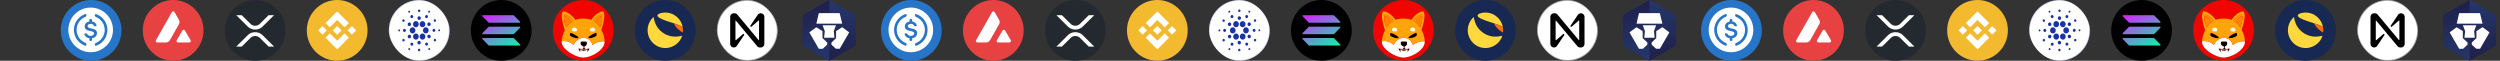 <svg width="3292" height="80" fill="none" xmlns="http://www.w3.org/2000/svg"><rect width="100%" height="100%" fill="#333333" stroke="none"/><path d="M120 80c22.091 0 40-17.909 40-40S142.091 0 120 0 80 17.909 80 40s17.909 40 40 40Z" fill="#2775C9"/><path d="M119.375 68.75C103.15 68.75 90 55.6 90 39.375S103.15 10 119.375 10s29.375 13.15 29.375 29.375a29.375 29.375 0 0 1-29.375 29.375Zm-1.75-40.275a6.45 6.45 0 0 0-6.125 6.175c0 3.025 1.85 5 5.775 5.825l2.75.65c2.675.625 3.775 1.525 3.775 3.05s-1.925 3.025-4.425 3.025a4.751 4.751 0 0 1-4.5-2.275 1.701 1.701 0 0 0-1.525-.975h-1.475a.871.871 0 0 0-.697.682.86.86 0 0 0-.003.343 6.827 6.827 0 0 0 6.525 5.2v2.1a1.765 1.765 0 0 0 1.762 1.763 1.764 1.764 0 0 0 1.763-1.763V50.15a6.548 6.548 0 0 0 6.475-6.45c0-3.175-1.825-5-6.15-5.925l-2.5-.55c-2.5-.625-3.675-1.45-3.675-2.85 0-1.4 1.5-2.95 4-2.95a4.1 4.1 0 0 1 3.975 2.025 2 2 0 0 0 1.8 1.15h1.175a1.05 1.05 0 0 0 .775-1.25 6.624 6.624 0 0 0-5.95-5v-1.725a1.765 1.765 0 0 0-1.762-1.762 1.764 1.764 0 0 0-1.763 1.762v1.85Zm-20.275 10.9a21.975 21.975 0 0 0 15 20.825h.35a1.123 1.123 0 0 0 1.125-1.125v-.525a2.35 2.35 0 0 0-1.45-2.175 18.405 18.405 0 0 1-11.513-17.063 18.403 18.403 0 0 1 11.513-17.062 2.329 2.329 0 0 0 1.45-2.15v-.575a1.04 1.04 0 0 0-.44-.864 1.047 1.047 0 0 0-.96-.136 21.975 21.975 0 0 0-15.075 20.85Zm44.05 0a21.975 21.975 0 0 0-15-20.8h-.375a1.176 1.176 0 0 0-1.175 1.175v.375a2.496 2.496 0 0 0 1.525 2.25 18.404 18.404 0 0 1 11.482 17.05 18.404 18.404 0 0 1-11.482 17.05 2.5 2.5 0 0 0-1.5 2.225v.425a1.173 1.173 0 0 0 1.55 1.1 21.975 21.975 0 0 0 14.975-20.85Z" fill="#fff"/><path d="M188 40c0-22.091 17.909-40 40-40s40 17.909 40 40-17.909 40-40 40-40-17.909-40-40Z" fill="#E84142"/><path fill-rule="evenodd" clip-rule="evenodd" d="M216.673 55.897h-7.758c-1.63 0-2.435 0-2.926-.314a1.973 1.973 0 0 1-.894-1.541c-.029-.579.373-1.286 1.179-2.699l19.154-33.74c.815-1.433 1.228-2.15 1.748-2.414a1.979 1.979 0 0 1 1.788 0c.52.265.932.981 1.747 2.414l3.938 6.87.02.034c.881 1.537 1.327 2.317 1.522 3.135a5.824 5.824 0 0 1 0 2.728c-.196.824-.638 1.61-1.532 3.17l-10.061 17.774-.026.045c-.887 1.55-1.336 2.336-1.958 2.928a5.864 5.864 0 0 1-2.386 1.384c-.815.226-1.729.226-3.555.226Zm19.591 0h11.116c1.64 0 2.465 0 2.956-.324.53-.343.864-.922.894-1.55.028-.56-.366-1.24-1.138-2.57l-.08-.139-5.568-9.519-.064-.107c-.782-1.322-1.177-1.99-1.684-2.248a1.958 1.958 0 0 0-1.778 0c-.51.265-.923.962-1.738 2.365l-5.548 9.519-.019.033c-.812 1.4-1.218 2.1-1.189 2.675.039.629.363 1.207.894 1.55.481.315 1.306.315 2.946.315Z" fill="#fff"/><path d="M336 80c22.091 0 40-17.909 40-40S358.091 0 336 0s-40 17.909-40 40 17.909 40 40 40Z" fill="#23292F"/><path d="M353.675 20h7.225l-15.038 14.892a14.05 14.05 0 0 1-19.724 0L311.087 20h7.238l11.425 11.308a8.89 8.89 0 0 0 12.49 0L353.675 20Zm-35.437 41.407H311l15.138-14.982a14.05 14.05 0 0 1 19.724 0L361 61.405h-7.238L342.25 50a8.89 8.89 0 0 0-12.49 0l-11.525 11.407h.003Z" fill="#fff"/><path d="M444 80c22.091 0 40-17.909 40-40S466.091 0 444 0s-40 17.909-40 40 17.909 40 40 40Z" fill="#F3BA2F"/><path d="M434.29 36.01 444 26.3l9.715 9.715 5.65-5.65L444 15l-15.36 15.36 5.65 5.65ZM419 40l5.65-5.65L430.3 40l-5.65 5.65L419 40Zm15.29 3.99L444 53.7l9.715-9.715 5.65 5.648L444 65l-15.36-15.36-.008-.008 5.658-5.642ZM457.7 40l5.65-5.65L469 40l-5.65 5.65L457.7 40Zm-7.97-.005h.005V40L444 45.735l-5.728-5.725-.01-.01.01-.008 1.003-1.005.488-.487L444 34.265l5.732 5.733-.002-.003Z" fill="#fff"/><g clip-path="url(#a)"><rect x="512" width="80" height="80" rx="40" fill="#fff"/><path d="M551.325 12.664c1.198-.68 2.662.891 2.026 2.187-.372 1.057-1.776 1.338-2.491.531-.758-.77-.51-2.3.465-2.72v.002Zm-12.894 1.502c.728-.324 1.651.396 1.576 1.258.075.93-.976 1.618-1.718 1.175-.983-.413-.871-2.141.142-2.433Zm26.409 2.457c-1.138-.148-1.318-2.085-.225-2.476.85-.446 1.631.393 1.756 1.266-.18.743-.756 1.425-1.531 1.21Zm-23.475 3.481c1.218-.834 2.954.407 2.767 1.94-.063 1.543-1.959 2.44-3.029 1.395-1.036-.82-.878-2.702.262-3.335Zm18.585.886c.543-1.513 2.744-1.563 3.362-.088.612 1.147-.141 2.57-1.229 2.96-1.443.292-2.811-1.397-2.133-2.872Zm-10.178 2.787c-.013-1.304 1.083-2.272 2.226-2.363.761.165 1.586.514 1.911 1.342.608 1.145.068 2.716-1.025 3.242-.501.302-1.096.19-1.641.154-.833-.44-1.536-1.313-1.471-2.375Zm-19.175 1.899c1.113-.743 2.614.605 2.191 1.915-.23 1.13-1.636 1.59-2.439.87-.858-.677-.722-2.304.251-2.788l-.003.003Zm41.176-.006c.943-.792 2.502.119 2.387 1.406.065 1.175-1.284 2.064-2.219 1.459-1.031-.504-1.138-2.22-.168-2.862v-.003Zm-16.608 2.342c1.556-.605 3.407.118 4.292 1.623 1.171 1.836.55 4.631-1.268 5.685-1.881 1.246-4.63.193-5.328-2.086-.788-2.036.363-4.584 2.301-5.222h.003Zm-9.137.2c1.725-.88 4.049-.142 4.882 1.767.981 1.86.223 4.45-1.531 5.41-1.756 1.081-4.234.261-5.082-1.734-.953-1.931-.108-4.553 1.731-5.442Zm-9.148 3.382c.133-1.202 1.181-1.986 2.239-2.069a2.368 2.368 0 0 1 1.463.76c.395.43.647.992.713 1.598-.075 1.238-.958 2.444-2.169 2.438-1.333.124-2.501-1.312-2.246-2.727Zm27.019-1.805c1.369-.86 3.267.391 3.207 2.091.093 1.803-2.009 3.071-3.369 2.015-1.416-.88-1.306-3.357.162-4.106Zm-21.586 6.348c1.596-.476 3.427.339 4.21 1.929.858 1.601.508 3.825-.826 5.002-1.713 1.723-4.867 1.03-5.778-1.32-1.048-2.155.226-5.044 2.392-5.614l.002.003Zm17.327-.008c1.553-.482 3.379.165 4.214 1.698 1.106 1.752.578 4.369-1.065 5.497-1.726 1.313-4.393.625-5.343-1.428-1.151-2.121.007-5.12 2.194-5.767Zm-27.615 1.998c1.381-.565 2.912 1.084 2.352 2.567-.341 1.348-2.099 1.849-3.007.853-1.063-.936-.67-3.013.655-3.42Zm37.442 2.151a2.443 2.443 0 0 1 .536-1.648c.369-.45.885-.723 1.435-.757.946.165 1.866.99 1.791 2.105.088 1.472-1.551 2.471-2.711 1.78-.543-.3-.821-.902-1.051-1.48Zm-44.233-1.42c.831-.393 1.859.386 1.669 1.384-.045 1.131-1.589 1.569-2.154.622-.5-.657-.2-1.667.485-2.008v.002Zm52.4-.024c.585-.449 1.526-.127 1.756.613.393.81-.328 1.915-1.168 1.78-1.181.116-1.561-1.83-.588-2.393Zm-30.809 5.428c2.187-.613 4.538 1.36 4.553 3.797.14 2.463-2.176 4.645-4.412 4.078-1.731-.303-3.09-2.108-3.032-3.998-.005-1.81 1.256-3.494 2.891-3.877Zm8.66-.002c2.219-.672 4.64 1.337 4.605 3.83.117 2.416-2.126 4.526-4.317 4.044-2.064-.286-3.585-2.737-3.009-4.906.29-1.441 1.405-2.613 2.721-2.971v.003Zm-16.699 1.5c1.536-.284 2.977 1.568 2.354 3.147-.455 1.684-2.716 2.138-3.717.765-1.171-1.32-.295-3.731 1.363-3.913Zm25.398.074c1.371-.622 3.052.66 2.947 2.27.055 1.769-2.021 2.99-3.359 1.956-1.519-.928-1.241-3.66.412-4.227Zm7.099 7.704c-.535-1.082.438-2.515 1.551-2.314.55-.011.938.46 1.291.855.072.642.195 1.407-.298 1.899-.668.916-2.181.655-2.544-.44Zm-40.691-2.014c1.038-.746 2.531.368 2.296 1.678-.125 1.164-1.476 1.827-2.363 1.167-.956-.597-.921-2.3.067-2.845Zm20.493 2.43c1.358-.647 3.089.632 2.959 2.25.1 1.788-2.038 3.027-3.367 1.953-1.475-.921-1.228-3.634.408-4.204Zm-9.49 2.396c1.156-.658 2.707.478 2.602 1.882.035 1.15-1.001 2.13-2.051 1.959-.868-.02-1.434-.864-1.714-1.665.015-.872.348-1.843 1.163-2.174v-.002Zm19.225.022c1.191-.798 2.882.346 2.769 1.843.03 1.569-1.881 2.57-2.989 1.541-1.07-.806-.94-2.743.22-3.384Zm3.344 8.942c-.53-.864.093-1.907.951-2.105.693.152 1.426.716 1.278 1.58-.1 1.175-1.686 1.532-2.229.528v-.003Zm-26.541-.75c.21-.689.721-1.368 1.468-1.19 1.089.083 1.411 1.86.458 2.408-.855.625-1.851-.231-1.926-1.219Zm12.807.789c.207-1.018 1.421-1.51 2.221-.971.53.247.685.885.82 1.43a27.35 27.35 0 0 0-.2.853c-.327.418-.75.84-1.295.826-1.013.129-1.929-1.112-1.549-2.138h.003Z" fill="#1933A7"/><circle cx="552" cy="39.999" r="39.5" stroke="#1933A7" stroke-opacity=".2"/></g><path d="M620 40c0-22.091 17.909-40 40-40s40 17.909 40 40-17.909 40-40 40-40-17.909-40-40Z" fill="#000"/><g clip-path="url(#b)"><path d="M643.122 29.47c.301.309.716.488 1.156.488h39.905c.729 0 1.094-.898.578-1.424l-7.883-8.046a1.617 1.617 0 0 0-1.156-.488h-39.905c-.729 0-1.094.898-.578 1.424l7.883 8.047Z" fill="url(#c)"/><path d="M643.122 59.512c.314.308.729.488 1.156.488h39.905c.729 0 1.094-.898.578-1.424l-7.883-8.047a1.617 1.617 0 0 0-1.156-.487h-39.905c-.729 0-1.094.898-.578 1.424l7.883 8.046Z" fill="url(#d)"/><path d="M676.878 44.588a1.617 1.617 0 0 1-1.156.487h-39.905c-.729 0-1.094-.898-.578-1.424l7.883-8.046a1.617 1.617 0 0 1 1.156-.488h39.905c.729 0 1.094.898.578 1.425l-7.883 8.046Z" fill="url(#e)"/></g><path d="M728 40c0-22.091 17.909-40 40-40s40 17.909 40 40-17.909 40-40 40-40-17.909-40-40Z" fill="#F00500"/><path d="M785.625 46.738c-.03.16-.506.641-.982.992-1.398 1.012-3.9 1.953-6.443 2.404-1.448.26-2.897.3-3.332.09-.284-.14-.324-.25-.223-.611.213-.751.901-1.573 1.975-2.344.547-.39 2.766-1.722 3.799-2.283 1.701-.922 3.079-1.472 4.011-1.603.294-.04.648-.05.76 0 .182.07.385.601.466 1.242.04.34.02 1.843-.031 2.113ZM761.761 50.053c-.061.12-.365.25-.71.301-.344.05-1.397.02-1.995-.05-2.147-.28-4.427-.931-6.088-1.733-.932-.45-1.6-.901-2.097-1.392l-.283-.29-.031-.38c-.05-.662-.04-1.703.041-2.074.051-.31.162-.611.314-.882.081-.1.081-.1.446-.1.445 0 .82.07 1.428.26 1.246.381 3.099 1.303 5.358 2.645 1.864 1.102 2.563 1.642 3.1 2.384.365.46.608 1.111.517 1.312ZM776.104 63.995c0 .03-.122.51-.274 1.082a38.21 38.21 0 0 0-.273 1.051c-.112.01-.213.02-.324.01h-.325l-.445 1.042c-.243.57-.466 1.102-.497 1.182l-.06.14-.213-.34-.213-.341v-2.774l-.081.02c-.172.04-1.398.2-1.935.25-2.218.22-4.446.17-6.655-.14-.354-.05-.658-.09-.668-.08-.01.01 0 .65.02 1.442l.031 1.422-.173.26c-.091.14-.182.26-.182.271-.03.03-.132-.13-.365-.59a6.748 6.748 0 0 1-.567-1.523l-.071-.29-.314.02-.314.03-.081-.371c-.04-.2-.091-.511-.111-.681l-.031-.32-.263-.231c-.152-.13-.304-.26-.334-.28-.051-.04-.071-.11-.071-.17v-.121l1.266.01 1.266.01.041.13.04.13.436.02c.243.01 1.013.03 1.702.05l1.266.03.324-.5.334-.501h.426l-.011-1.042-.01-1.041-.557-.24c-1.793-.782-2.846-1.673-3.241-2.755-.081-.22-.081-.3-.102-1.302-.01-.991-.01-1.081.061-1.302.142-.5.537-.891 1.044-1.021.172-.05.628-.05 3.018-.05l2.816.01.314.15c.375.18.547.31.76.59.243.321.314.572.314 1.182 0 .872-.061 1.623-.152 1.923-.132.411-.334.802-.588 1.152-.506.641-1.428 1.282-2.269 1.573l-.243.09.01 1.051.011 1.052.222.02.223.02.304.45.294.451h1.357c.75 0 1.408.01 1.469.02.101.02.122.01.223-.16l.121-.18h1.165c.871-.04 1.135-.02 1.135.01Z" fill="#000"/><path d="M770.755 66.87c-.192.11-.324.16-.354.14-.031-.01-.172-.13-.324-.24l-.274-.221-.283.3c-.618.661-.639.691-.821.701-.284.03-.344-.02-.689-.53-.182-.26-.324-.481-.324-.481s-.132-.02-.283-.03l-.284-.03-.132.27-.131.27-.233-.07a4.902 4.902 0 0 1-.537-.21l-.304-.15v-.57l2.694.01 2.695.01.01.27c.01.32.02.31-.426.56Z" fill="#000"/><path d="M796.079 54.65c-.01-.04-.01-.11-.02-.22-2.432-.26-9.37-.42-15.812 4.838 0 0-2.077-9.415-11.801-9.415s-13.33 9.415-13.33 9.415c-5.45-5.8-12.743-5.379-15.377-4.998 0 .06-.01.13-.01.19-.081 1.453-.04 2.144.203 3.055.759 2.855 3.099 6 6.766 9.084 6.007 5.048 14.151 8.693 20.32 9.114 6.432.43 15.923-3.285 22.244-8.713a31.672 31.672 0 0 0 2.795-2.775c.628-.72 1.56-1.963 1.489-1.963-.02 0 0-.02.041-.04.03-.02.061-.05.04-.07-.01-.01.011-.04.041-.05.03-.01.051-.03.041-.05-.011-.02 0-.04.04-.05.03-.01.041-.04.03-.06-.01-.02 0-.04.021-.04.02 0 .04-.03.04-.05 0-.02.02-.05.041-.05.02 0 .04-.02.04-.04.031-.08.081-.16.132-.23.152-.231.76-1.303.841-1.483.577-1.292.942-2.444 1.114-3.596.061-.55.111-1.562.071-1.802Zm-25.324 12.22c-.192.11-.324.16-.354.14-.031-.01-.172-.13-.324-.24l-.274-.221-.283.3c-.618.661-.639.691-.821.701-.283.03-.344-.02-.689-.53-.182-.26-.324-.481-.324-.481s-.131-.02-.283-.03l-.284-.03-.132.27-.131.27-.233-.07a4.883 4.883 0 0 1-.537-.21l-.304-.15v-.57l2.694.01 2.695.01.01.27c.01.32.02.31-.426.56Zm5.065-1.803a38.21 38.21 0 0 0-.273 1.051c-.112.01-.213.02-.325.01h-.324l-.435 1.052c-.243.57-.466 1.102-.497 1.182l-.06.14-.213-.34-.213-.341v-2.774l-.081.02c-.172.04-1.398.2-1.935.25a27.92 27.92 0 0 1-6.655-.14c-.354-.05-.658-.09-.668-.08-.01.01 0 .65.02 1.442l.031 1.422-.173.26c-.091.14-.182.26-.182.27-.03.031-.132-.13-.365-.59a6.746 6.746 0 0 1-.567-1.522l-.071-.29-.314.02-.314.03-.081-.371c-.04-.2-.091-.511-.111-.681l-.031-.32-.263-.231c-.152-.13-.304-.26-.334-.28-.051-.04-.071-.11-.071-.17v-.121l1.266.01 1.266.01.041.13.04.13.436.02c.243.01 1.013.03 1.702.05l1.266.03.324-.5.334-.501h.426l-.011-1.042-.01-1.041-.557-.24c-1.793-.782-2.846-1.673-3.241-2.755-.081-.22-.081-.3-.102-1.302-.01-.991-.01-1.081.061-1.302.142-.5.537-.891 1.044-1.021.172-.05.628-.05 3.018-.05l2.816.01.314.15c.375.18.547.31.76.59.243.321.314.572.314 1.182 0 .872-.061 1.623-.152 1.923-.132.411-.334.802-.588 1.152-.506.641-1.428 1.282-2.269 1.573l-.243.09.01 1.051.011 1.052.222.02.223.02.304.45.294.451h1.357c.75 0 1.408.01 1.469.02.101.02.121.01.223-.16l.121-.18h1.165c.902 0 1.165.01 1.165.04-.03-.01-.162.48-.314 1.042Z" fill="#fff"/><path d="M795.998 53.629a35.58 35.58 0 0 0-.091-1.392c-.436-4.547-1.611-8.263-3.839-12.199a3.27 3.27 0 0 1-.223-.42c-.021-.03-.031-.06-.041-.08.314-.932 1.601-4.828 2.624-9.285 1.387-6.05 2.269-13.12-.426-15.243 0 0-4.659-.34-10.899 5.708a41.51 41.51 0 0 0-4.619 5.419l-.435-.14a31.955 31.955 0 0 0-7.739-1.483c-.79-.06-3.738-.06-4.7 0-2.907.19-5.136.621-7.668 1.492-.101.04-.193.07-.284.1a40.846 40.846 0 0 0-4.771-5.378C746.394 14.65 741.563 15 741.563 15c-2.857 2.193-1.884 9.584-.406 15.834a102.934 102.934 0 0 0 2.614 9.084c-.031.07-.071.15-.112.22-2.36 4.727-3.636 9.285-3.94 14.132 2.644-.38 9.927-.811 15.387 4.998 0 0 3.606-9.415 13.33-9.415s11.8 9.415 11.8 9.415c6.443-5.258 13.381-5.088 15.812-4.838-.01-.2-.03-.5-.05-.801Zm-50.313-17.487s-3.788-9.364-2.816-14.713c.162-.9.466-1.692.942-2.293 0 0 4.295.42 11.224 8.032 0 0-1.317.631-3.08 1.973 0 0-.01.01-.02.01-1.914 1.453-4.366 3.756-6.25 6.991Zm16.076 13.911c-.061.12-.365.25-.709.301-.345.05-1.398.02-1.996-.05-2.147-.28-4.426-.931-6.088-1.733-.932-.45-1.6-.901-2.096-1.392l-.284-.29-.03-.381c-.051-.661-.041-1.703.04-2.073.051-.31.162-.611.314-.882.081-.1.081-.1.446-.1.445 0 .82.07 1.428.26 1.246.381 3.1 1.303 5.358 2.645 1.864 1.102 2.563 1.642 3.1 2.384.365.46.608 1.111.517 1.312Zm23.864-3.315c-.03.16-.506.641-.982.992-1.398 1.012-3.9 1.953-6.443 2.404-1.448.26-2.897.3-3.332.09-.284-.14-.324-.25-.223-.611.213-.751.902-1.573 1.975-2.344.547-.39 2.766-1.722 3.799-2.283 1.702-.922 3.079-1.473 4.011-1.603.294-.04.648-.05.76 0 .182.07.385.601.466 1.242.04.34.02 1.843-.031 2.113Zm-1.681-17.597-.02-.01c-1.702-1.342-2.978-1.973-2.978-1.973 6.695-7.611 10.838-8.032 10.838-8.032.456.61.75 1.392.912 2.293.942 5.349-2.715 14.723-2.715 14.723a23.942 23.942 0 0 0-6.037-7Z" fill="#FFA409"/><path d="M792.706 21.42c-.79-.1-4.528-.12-8.762 7.721l-.02-.01c-1.702-1.342-2.978-1.973-2.978-1.973 6.695-7.611 10.838-8.032 10.838-8.032.466.61.76 1.392.922 2.293Z" fill="#FF9300"/><path d="M789.991 36.142a23.848 23.848 0 0 0-6.047-7c4.234-7.843 7.961-7.823 8.762-7.722.942 5.358-2.715 14.722-2.715 14.722ZM792.858 21.45a41.2 41.2 0 0 1-.152-.03l.152.03Z" fill="#FF8300"/><path d="M755.035 27.158s-1.317.631-3.08 1.973c0 0-.01.01-.02.01-4.386-7.852-8.245-7.822-9.076-7.721.162-.902.466-1.693.942-2.294.01 0 4.305.42 11.234 8.032Z" fill="#FF9300"/><path d="M751.945 29.141c-1.924 1.463-4.376 3.756-6.26 7.001 0 0-3.788-9.364-2.816-14.722.821-.1 4.69-.12 9.076 7.721ZM742.869 21.42l-.162.03.162-.03Z" fill="#FF8300"/><path d="M779.74 41.34s-3.241.2-2.836-2.303c.405-2.504 2.937-2.805 3.647-2.705.709.1 3.545 1.102 3.038 3.205-.506 2.104-1.215 1.703-1.62 1.803-.406.1-2.229 0-2.229 0ZM755.835 41.34s-3.242.2-2.836-2.303c.405-2.504 2.937-2.805 3.646-2.705.709.1 3.545 1.102 3.039 3.205-.506 2.104-1.215 1.703-1.621 1.803-.405.1-2.228 0-2.228 0Z" fill="#fff"/><path d="M836 40c0-22.091 17.909-40 40-40s40 17.909 40 40-17.909 40-40 40-40-17.909-40-40Z" fill="#172852"/><path d="M868.22 17.876c4.684-1.752 9.956-1.756 14.728-.316 6.212 1.928 11.456 6.616 14.196 12.5.756 1.676 1.48 3.424 1.552 5.288-3.492-2.024-7.32-3.336-11.156-4.532-6.136-2.212-12.56-3.748-18.368-6.788-1.352-.808-3.076-1.636-3.444-3.32-.148-1.456 1.392-2.268 2.492-2.832ZM854.08 32.037c1.356-3.68 3.58-7.097 6.6-9.629.768 6.317 3.456 12.42 7.895 17.013 5.324 5.533 12.908 8.929 20.623 8.8 3.064.097 6.06-.611 9.048-1.183-2.94 10.624-14.583 17.677-25.371 15.98-6.511-.831-12.523-4.688-16.151-10.132-4.092-6.016-5.124-14.005-2.644-20.85Z" fill="#FFD83D"/><path d="M887.54 30.816c3.836 1.196 7.663 2.508 11.155 4.532l.236.124c.324 2.436.56 4.92.128 7.36-1.756-.744-3.18-2.052-4.668-3.208-2.863-2.384-5.787-5.112-6.851-8.808Z" fill="#FF6F03"/><g clip-path="url(#f)"><rect x="944" width="80" height="80" rx="40" fill="#fff"/><path d="m997.56 19.8-9.39 13.95c-.649.95.6 2.1 1.499 1.3l9.239-8.05c.25-.2.6-.05.6.3v25.15c0 .35-.45.5-.65.25L970.89 19.2c-.899-1.1-2.198-1.7-3.646-1.7h-.999c-2.597 0-4.745 2.15-4.745 4.8v35.4c0 2.65 2.148 4.8 4.795 4.8 1.648 0 3.196-.85 4.095-2.3l9.39-13.95c.649-.95-.6-2.1-1.499-1.3l-9.239 8c-.25.2-.6.05-.6-.3v-25.1c0-.35.45-.5.65-.25l27.968 33.5c.899 1.1 2.248 1.7 3.65 1.7h1a4.8 4.8 0 0 0 4.79-4.8V22.3a4.8 4.8 0 0 0-4.79-4.8c-1.7 0-3.251.85-4.15 2.3Z" fill="#000"/><path fill-rule="evenodd" clip-rule="evenodd" d="M984 79c21.54 0 39-17.461 39-39 0-21.54-17.46-39-39-39-21.539 0-39 17.46-39 39 0 21.539 17.461 39 39 39Zm0 1c22.09 0 40-17.91 40-40 0-22.092-17.91-40-40-40-22.091 0-40 17.908-40 40 0 22.09 17.909 40 40 40Z" fill="#000" fill-opacity=".2"/></g><rect x="944.5" y=".5" width="79" height="79" rx="39.5" stroke="#000" stroke-opacity=".2"/><path d="m1092 0-35 20v40l35 20 35-20V20l-35-20Z" fill="url(#g)"/><path d="m1092 0-35 20v40l35 20V0Z" fill="url(#h)"/><path d="M1105.65 17.282h-27.47l-3.19 13.858h34.02l-3.36-13.858Zm-22.6 32.895v-9.21l-8.15-5.09-9.22 6.756 12.58 21.668h5.06l5.93-5.528v-2.72l-6.2-5.876Z" fill="#fff"/><path d="M1100.86 33.247h-17.72l2.93 7.72-.89 8.686h13.65l-.89-8.686 2.92-7.72Z" fill="#fff"/><path d="m1109.01 35.788-8.06 5.176v9.21l-6.11 5.876v2.72l5.93 5.438h4.97l12.49-21.578-9.22-6.842Z" fill="#fff"/><path d="M1200 80c22.09 0 40-17.909 40-40s-17.91-40-40-40-40 17.909-40 40 17.91 40 40 40Z" fill="#2775C9"/><path d="M1199.38 68.75c-16.23 0-29.38-13.15-29.38-29.375S1183.15 10 1199.38 10c16.22 0 29.37 13.15 29.37 29.375a29.367 29.367 0 0 1-29.37 29.375Zm-1.75-40.275c-1.61.08-3.13.757-4.26 1.9a6.44 6.44 0 0 0-1.87 4.275c0 3.025 1.85 5 5.77 5.825l2.76.65c2.67.625 3.77 1.525 3.77 3.05s-1.92 3.025-4.42 3.025a4.748 4.748 0 0 1-2.58-.491 4.798 4.798 0 0 1-1.93-1.784 1.65 1.65 0 0 0-.62-.707 1.69 1.69 0 0 0-.9-.268h-1.47a.915.915 0 0 0-.57.367.895.895 0 0 0-.13.315.664.664 0 0 0 0 .343 6.769 6.769 0 0 0 2.37 3.713 6.824 6.824 0 0 0 4.15 1.487v2.1a1.769 1.769 0 0 0 1.76 1.763c.47 0 .92-.186 1.25-.517.33-.33.51-.779.51-1.246V50.15a6.55 6.55 0 0 0 4.55-1.91 6.568 6.568 0 0 0 1.93-4.54c0-3.175-1.82-5-6.15-5.925l-2.5-.55c-2.5-.625-3.68-1.45-3.68-2.85 0-1.4 1.51-2.95 4.01-2.95a4.098 4.098 0 0 1 3.97 2.025c.16.342.42.632.73.835.32.204.69.313 1.07.315h1.18c.26-.065.49-.233.64-.467.14-.233.19-.515.13-.783a6.678 6.678 0 0 0-2.16-3.464 6.649 6.649 0 0 0-3.79-1.536v-1.725a1.769 1.769 0 0 0-1.76-1.762c-.47 0-.92.185-1.25.516-.33.33-.51.779-.51 1.246v1.85Zm-20.28 10.9c0 4.605 1.45 9.093 4.14 12.83a22.009 22.009 0 0 0 10.86 7.995h.35c.3 0 .58-.119.8-.33.21-.21.32-.497.32-.795v-.525c.01-.465-.13-.92-.39-1.308-.26-.387-.63-.689-1.06-.867a18.413 18.413 0 0 1-11.51-17.063 18.413 18.413 0 0 1 11.51-17.062c.43-.174.8-.471 1.06-.854s.39-.834.39-1.296v-.575a.918.918 0 0 0-.11-.486 1.15 1.15 0 0 0-.32-.379c-.14-.098-.3-.161-.47-.185a1.007 1.007 0 0 0-.49.05 21.932 21.932 0 0 0-10.91 7.988 21.931 21.931 0 0 0-4.17 12.862Zm44.05 0c-.01-4.6-1.46-9.083-4.15-12.815a21.986 21.986 0 0 0-10.85-7.985h-.38c-.31 0-.61.124-.83.344-.22.22-.34.52-.34.831v.375a2.504 2.504 0 0 0 1.52 2.25c3.4 1.377 6.3 3.735 8.35 6.772a18.445 18.445 0 0 1 3.14 10.278c0 3.662-1.1 7.24-3.14 10.278a18.404 18.404 0 0 1-8.35 6.772c-.43.19-.8.5-1.07.894a2.52 2.52 0 0 0-.42 1.331v.425c0 .185.04.367.13.532.09.164.21.305.36.413.15.107.33.177.51.204.18.027.37.01.54-.049a21.932 21.932 0 0 0 10.85-8.011 21.987 21.987 0 0 0 4.13-12.839Z" fill="#fff"/><path d="M1268 40c0-22.091 17.91-40 40-40s40 17.909 40 40-17.91 40-40 40-40-17.909-40-40Z" fill="#E84142"/><path fill-rule="evenodd" clip-rule="evenodd" d="M1296.67 55.897h-7.75c-1.63 0-2.44 0-2.93-.314a1.943 1.943 0 0 1-.89-1.541c-.03-.579.37-1.286 1.17-2.699l19.16-33.74c.81-1.433 1.23-2.15 1.75-2.414a1.962 1.962 0 0 1 1.78 0c.52.265.94.981 1.75 2.414l3.94 6.87.02.034c.88 1.537 1.33 2.317 1.52 3.135.22.893.22 1.835 0 2.728-.2.824-.64 1.61-1.53 3.17l-10.06 17.774-.03.045c-.88 1.55-1.33 2.336-1.96 2.928a5.81 5.81 0 0 1-2.38 1.384c-.82.226-1.73.226-3.56.226Zm19.59 0h11.12c1.64 0 2.46 0 2.96-.324.53-.343.86-.922.89-1.55.03-.56-.37-1.24-1.14-2.57-.02-.046-.05-.092-.08-.139l-5.57-9.519-.06-.107c-.78-1.322-1.18-1.99-1.68-2.248a1.962 1.962 0 0 0-1.78 0c-.51.265-.92.962-1.74 2.365l-5.55 9.519-.02.033c-.81 1.4-1.22 2.1-1.19 2.675.04.629.37 1.207.9 1.55.48.315 1.3.315 2.94.315Z" fill="#fff"/><path d="M1416 80c22.09 0 40-17.909 40-40s-17.91-40-40-40-40 17.909-40 40 17.91 40 40 40Z" fill="#23292F"/><path d="M1433.67 20h7.23l-15.04 14.892a14.05 14.05 0 0 1-19.72 0L1391.09 20h7.24l11.42 11.308a8.89 8.89 0 0 0 12.49 0L1433.67 20Zm-35.43 41.407H1391l15.14-14.982a14.05 14.05 0 0 1 19.72 0l15.14 14.98h-7.24L1422.25 50a8.89 8.89 0 0 0-12.49 0l-11.52 11.407Z" fill="#fff"/><path d="M1524 80c22.09 0 40-17.909 40-40s-17.91-40-40-40-40 17.909-40 40 17.91 40 40 40Z" fill="#F3BA2F"/><path d="m1514.29 36.01 9.71-9.71 9.71 9.715 5.65-5.65L1524 15l-15.36 15.36 5.65 5.65ZM1499 40l5.65-5.65 5.65 5.65-5.65 5.65L1499 40Zm15.29 3.99 9.71 9.71 9.71-9.715 5.65 5.648L1524 65l-15.36-15.36-.01-.008 5.66-5.642ZM1537.7 40l5.65-5.65L1549 40l-5.65 5.65-5.65-5.65Zm-7.97-.005h.01V40l-5.74 5.735-5.73-5.725-.01-.01.01-.008 1-1.005.49-.487 4.24-4.235 5.73 5.733v-.003Z" fill="#fff"/><g clip-path="url(#i)"><rect x="1592" width="80" height="80" rx="40" fill="#fff"/><path d="M1631.33 12.664c1.19-.68 2.66.891 2.02 2.187-.37 1.057-1.77 1.338-2.49.531-.76-.77-.51-2.3.47-2.72v.002Zm-12.9 1.502c.73-.324 1.65.396 1.58 1.258.07.93-.98 1.618-1.72 1.175-.98-.413-.87-2.141.14-2.433Zm26.41 2.457c-1.14-.148-1.32-2.085-.23-2.476.86-.446 1.64.393 1.76 1.266-.18.743-.75 1.425-1.53 1.21Zm-23.47 3.481c1.21-.834 2.95.407 2.76 1.94-.06 1.543-1.96 2.44-3.03 1.395-1.03-.82-.88-2.702.27-3.335Zm18.58.886c.54-1.513 2.74-1.563 3.36-.088.61 1.147-.14 2.57-1.23 2.96-1.44.292-2.81-1.397-2.13-2.872Zm-10.18 2.787c-.01-1.304 1.09-2.272 2.23-2.363.76.165 1.58.514 1.91 1.342.61 1.145.07 2.716-1.03 3.242-.5.302-1.09.19-1.64.154-.83-.44-1.53-1.313-1.47-2.375Zm-19.17 1.899c1.11-.743 2.61.605 2.19 1.915-.23 1.13-1.64 1.59-2.44.87-.86-.677-.72-2.304.25-2.788v.003Zm41.17-.006c.95-.792 2.5.119 2.39 1.406.06 1.175-1.28 2.064-2.22 1.459-1.03-.504-1.14-2.22-.17-2.862v-.003Zm-16.61 2.342c1.56-.605 3.41.118 4.3 1.623 1.17 1.836.55 4.631-1.27 5.685-1.88 1.246-4.63.193-5.33-2.086-.79-2.036.36-4.584 2.3-5.222Zm-9.13.2c1.72-.88 4.05-.142 4.88 1.767.98 1.86.22 4.45-1.53 5.41-1.76 1.081-4.24.261-5.08-1.734-.96-1.931-.11-4.553 1.73-5.442Zm-9.15 3.382c.13-1.202 1.18-1.986 2.24-2.069a2.35 2.35 0 0 1 1.46.76c.4.43.65.992.72 1.598-.08 1.238-.96 2.444-2.17 2.438-1.34.124-2.5-1.312-2.25-2.727Zm27.02-1.805c1.37-.86 3.27.391 3.21 2.091.09 1.803-2.01 3.071-3.37 2.015-1.42-.88-1.31-3.357.16-4.106Zm-21.59 6.348c1.6-.476 3.43.339 4.21 1.929.86 1.601.51 3.825-.82 5.002-1.72 1.723-4.87 1.03-5.78-1.32-1.05-2.155.22-5.044 2.39-5.614v.003Zm17.33-.008c1.55-.482 3.38.165 4.21 1.698 1.11 1.752.58 4.369-1.06 5.497-1.73 1.313-4.39.625-5.34-1.428-1.15-2.121 0-5.12 2.19-5.767Zm-27.61 1.998c1.38-.565 2.91 1.084 2.35 2.567-.34 1.348-2.1 1.849-3.01.853-1.06-.936-.67-3.013.66-3.42Zm37.44 2.151c-.03-.605.16-1.198.53-1.648.37-.45.89-.723 1.44-.757.94.165 1.86.99 1.79 2.105.09 1.472-1.55 2.471-2.71 1.78-.55-.3-.82-.902-1.05-1.48Zm-44.24-1.42c.83-.393 1.86.386 1.67 1.384-.04 1.131-1.59 1.569-2.15.622-.5-.657-.2-1.667.48-2.008v.002Zm52.4-.024c.59-.449 1.53-.127 1.76.613.39.81-.33 1.915-1.17 1.78-1.18.116-1.56-1.83-.59-2.393Zm-30.8 5.428c2.18-.613 4.53 1.36 4.55 3.797.14 2.463-2.18 4.645-4.41 4.078-1.74-.303-3.09-2.108-3.04-3.998 0-1.81 1.26-3.494 2.9-3.877Zm8.65-.002c2.22-.672 4.64 1.337 4.61 3.83.12 2.416-2.13 4.526-4.32 4.044-2.06-.286-3.58-2.737-3.01-4.906.29-1.441 1.41-2.613 2.72-2.971v.003Zm-16.69 1.5c1.53-.284 2.97 1.568 2.35 3.147-.46 1.684-2.72 2.138-3.72.765-1.17-1.32-.29-3.731 1.37-3.913Zm25.39.074c1.38-.622 3.06.66 2.95 2.27.06 1.769-2.02 2.99-3.36 1.956-1.52-.928-1.24-3.66.41-4.227Zm7.1 7.704c-.53-1.082.44-2.515 1.55-2.314.55-.011.94.46 1.29.855.08.642.2 1.407-.29 1.899-.67.916-2.18.655-2.55-.44Zm-40.69-2.014c1.04-.746 2.53.368 2.3 1.678-.13 1.164-1.48 1.827-2.37 1.167-.95-.597-.92-2.3.07-2.845Zm20.5 2.43c1.35-.647 3.08.632 2.95 2.25.1 1.788-2.03 3.027-3.36 1.953-1.48-.921-1.23-3.634.41-4.204Zm-9.49 2.396c1.15-.658 2.7.478 2.6 1.882.03 1.15-1 2.13-2.05 1.959-.87-.02-1.44-.864-1.72-1.665.02-.872.35-1.843 1.17-2.174v-.002Zm19.22.022c1.19-.798 2.88.346 2.77 1.843.03 1.569-1.88 2.57-2.99 1.541-1.07-.806-.94-2.743.22-3.384Zm3.34 8.942c-.53-.864.1-1.907.95-2.105.7.152 1.43.716 1.28 1.58-.1 1.175-1.68 1.532-2.23.528v-.003Zm-26.54-.75c.21-.689.72-1.368 1.47-1.19 1.09.083 1.41 1.86.46 2.408-.86.625-1.85-.231-1.93-1.219Zm12.81.789c.21-1.018 1.42-1.51 2.22-.971.53.247.69.885.82 1.43-.07.283-.14.568-.2.853-.33.418-.75.84-1.29.826-1.02.129-1.93-1.112-1.55-2.138Z" fill="#1933A7"/><path fill-rule="evenodd" clip-rule="evenodd" d="M1632 79c21.54 0 39-17.461 39-39 0-21.54-17.46-39-39-39s-39 17.46-39 39c0 21.539 17.46 39 39 39Zm0 1c22.09 0 40-17.91 40-40 0-22.092-17.91-40-40-40s-40 17.908-40 40c0 22.09 17.91 40 40 40Z" fill="#1933A7" fill-opacity=".2"/></g><path d="M1700 40c0-22.091 17.91-40 40-40s40 17.909 40 40-17.91 40-40 40-40-17.909-40-40Z" fill="#000"/><g clip-path="url(#j)"><path d="M1723.12 29.47c.3.309.72.488 1.16.488h39.9c.73 0 1.1-.898.58-1.424l-7.88-8.046c-.3-.308-.72-.488-1.16-.488h-39.9c-.73 0-1.1.898-.58 1.424l7.88 8.047Z" fill="url(#k)"/><path d="M1723.12 59.512c.32.308.73.488 1.16.488h39.9c.73 0 1.1-.898.58-1.424l-7.88-8.047c-.3-.308-.72-.487-1.16-.487h-39.9c-.73 0-1.1.898-.58 1.424l7.88 8.046Z" fill="url(#l)"/><path d="M1756.88 44.588c-.3.308-.72.487-1.16.487h-39.9c-.73 0-1.1-.898-.58-1.424l7.88-8.046c.3-.308.72-.488 1.16-.488h39.9c.73 0 1.1.898.58 1.425l-7.88 8.046Z" fill="url(#m)"/></g><path d="M1808 40c0-22.091 17.91-40 40-40s40 17.909 40 40-17.91 40-40 40-40-17.909-40-40Z" fill="#F00500"/><path d="M1865.63 46.738c-.04.16-.51.641-.99.992-1.4 1.012-3.9 1.953-6.44 2.404-1.45.26-2.9.3-3.33.09-.29-.14-.33-.25-.22-.611.21-.751.9-1.573 1.97-2.344.55-.39 2.77-1.722 3.8-2.283 1.7-.922 3.08-1.472 4.01-1.603.29-.04.65-.05.76 0 .18.07.38.601.47 1.242.04.34.02 1.843-.03 2.113ZM1841.76 50.053c-.06.12-.36.25-.71.301-.34.05-1.4.02-1.99-.05-2.15-.28-4.43-.931-6.09-1.733-.93-.45-1.6-.901-2.1-1.392l-.28-.29-.03-.38c-.05-.662-.04-1.703.04-2.074.05-.31.16-.611.31-.882.08-.1.08-.1.45-.1.44 0 .82.07 1.43.26 1.24.381 3.1 1.303 5.35 2.645 1.87 1.102 2.57 1.642 3.1 2.384.37.46.61 1.111.52 1.312ZM1856.1 63.995c0 .03-.12.51-.27 1.082-.15.57-.27 1.031-.27 1.051-.11.01-.22.02-.33.01h-.32l-.45 1.042c-.24.57-.46 1.102-.49 1.182l-.06.14-.22-.34-.21-.341v-2.774l-.08.02c-.17.04-1.4.2-1.94.25-2.21.22-4.44.17-6.65-.14-.36-.05-.66-.09-.67-.08-.01.01 0 .65.02 1.442l.03 1.422-.17.26c-.09.14-.18.26-.18.271-.03.03-.13-.13-.37-.59-.25-.482-.43-.993-.56-1.523l-.08-.29-.31.02-.31.03-.08-.371c-.05-.2-.1-.511-.12-.681l-.03-.32-.26-.231c-.15-.13-.3-.26-.33-.28a.23.23 0 0 1-.08-.17v-.121l1.27.01 1.27.01.04.13.04.13.43.02c.25.01 1.02.03 1.71.05l1.26.03.33-.5.33-.501h.43l-.01-1.042-.01-1.041-.56-.24c-1.79-.782-2.85-1.673-3.24-2.755-.08-.22-.08-.3-.1-1.302-.01-.991-.01-1.081.06-1.302.14-.5.53-.891 1.04-1.021.17-.05.63-.05 3.02-.05l2.81.01.32.15c.37.18.55.31.76.59.24.321.31.572.31 1.182 0 .872-.06 1.623-.15 1.923-.13.411-.33.802-.59 1.152-.5.641-1.43 1.282-2.27 1.573l-.24.09.01 1.051.01 1.052.22.02.23.02.3.45.29.451h1.36c.75 0 1.41.01 1.47.02.1.02.12.01.22-.16l.12-.18h1.17c.87-.04 1.13-.02 1.13.01Z" fill="#000"/><path d="M1850.76 66.87c-.2.11-.33.16-.36.14-.03-.01-.17-.13-.32-.24l-.28-.221-.28.3c-.62.661-.64.691-.82.701-.28.03-.35-.02-.69-.53-.18-.26-.32-.481-.32-.481s-.14-.02-.29-.03l-.28-.03-.13.27-.13.27-.24-.07c-.18-.06-.36-.13-.53-.21l-.31-.15v-.57l2.7.01 2.69.01.01.27c.01.32.02.31-.42.56Z" fill="#000"/><path d="M1876.08 54.65c-.01-.04-.01-.11-.02-.22-2.43-.26-9.37-.42-15.81 4.838 0 0-2.08-9.415-11.8-9.415-9.73 0-13.33 9.415-13.33 9.415-5.45-5.8-12.75-5.379-15.38-4.998 0 .06-.01.13-.01.19-.08 1.453-.04 2.144.2 3.055.76 2.855 3.1 6 6.77 9.084 6 5.048 14.15 8.693 20.32 9.114 6.43.43 15.92-3.285 22.24-8.713.99-.872 1.93-1.793 2.8-2.775.63-.72 1.56-1.963 1.49-1.963-.02 0 0-.02.04-.04.03-.02.06-.05.04-.07-.01-.01.01-.04.04-.05.03-.01.05-.03.04-.05-.01-.02 0-.04.04-.05.03-.01.04-.04.03-.06-.01-.02 0-.04.02-.04s.04-.03.04-.05c0-.02.02-.05.04-.05s.04-.02.04-.04c.03-.08.08-.16.13-.23.15-.231.76-1.303.84-1.483.58-1.292.95-2.444 1.12-3.596.06-.55.11-1.562.07-1.802Zm-25.32 12.22c-.2.11-.33.16-.36.14-.03-.01-.17-.13-.32-.24l-.28-.221-.28.3c-.62.661-.64.691-.82.701-.28.03-.35-.02-.69-.53-.18-.26-.32-.481-.32-.481s-.14-.02-.29-.03l-.28-.03-.13.27-.13.27-.24-.07a4.85 4.85 0 0 1-.53-.21l-.31-.15v-.57l2.7.01 2.69.01.01.27c.01.32.02.31-.42.56Zm5.06-1.803c-.15.57-.27 1.031-.27 1.051-.11.01-.22.02-.33.01h-.32l-.44 1.052c-.24.57-.46 1.102-.49 1.182l-.06.14-.22-.34-.21-.341v-2.774l-.08.02c-.17.04-1.4.2-1.94.25-2.21.22-4.44.17-6.65-.14-.36-.05-.66-.09-.67-.08-.01.01 0 .65.02 1.442l.03 1.422-.17.26c-.09.14-.18.26-.18.27-.03.031-.13-.13-.37-.59-.25-.48-.43-.992-.56-1.522l-.08-.29-.31.02-.31.03-.08-.371c-.05-.2-.1-.511-.12-.681l-.03-.32-.26-.231c-.15-.13-.3-.26-.33-.28a.23.23 0 0 1-.08-.17v-.121l1.27.01 1.27.01.04.13.04.13.43.02c.25.01 1.02.03 1.71.05l1.26.03.33-.5.33-.501h.43l-.01-1.042-.01-1.041-.56-.24c-1.79-.782-2.85-1.673-3.24-2.755-.08-.22-.08-.3-.1-1.302-.01-.991-.01-1.081.06-1.302.14-.5.53-.891 1.04-1.021.17-.05.63-.05 3.02-.05l2.81.01.32.15c.37.18.55.31.76.59.24.321.31.572.31 1.182 0 .872-.06 1.623-.15 1.923-.13.411-.33.802-.59 1.152-.5.641-1.43 1.282-2.27 1.573l-.24.09.01 1.051.01 1.052.22.02.23.02.3.45.29.451h1.36c.75 0 1.41.01 1.47.02.1.02.12.01.22-.16l.12-.18h1.17c.9 0 1.16.01 1.16.04-.03-.01-.16.48-.31 1.042Z" fill="#fff"/><path d="M1876 53.629c-.02-.45-.06-1.082-.09-1.392-.44-4.547-1.61-8.263-3.84-12.199-.09-.15-.17-.3-.23-.42-.02-.03-.03-.06-.04-.08.32-.932 1.6-4.828 2.63-9.285 1.39-6.05 2.27-13.12-.43-15.243 0 0-4.66-.34-10.9 5.708a41.829 41.829 0 0 0-4.62 5.419l-.43-.14a31.963 31.963 0 0 0-7.74-1.483c-.79-.06-3.74-.06-4.7 0-2.91.19-5.14.621-7.67 1.492-.1.04-.19.07-.28.1a41.202 41.202 0 0 0-4.77-5.378c-6.5-6.079-11.33-5.728-11.33-5.728-2.85 2.193-1.88 9.584-.4 15.834.97 4.136 2.17 7.772 2.61 9.084-.03.07-.07.15-.11.22-2.36 4.727-3.64 9.285-3.94 14.132 2.64-.38 9.93-.811 15.39 4.998 0 0 3.6-9.415 13.33-9.415 9.72 0 11.8 9.415 11.8 9.415 6.44-5.258 13.38-5.088 15.81-4.838-.01-.2-.03-.5-.05-.801Zm-50.31-17.487s-3.79-9.364-2.82-14.713c.16-.9.47-1.692.94-2.293 0 0 4.3.42 11.22 8.032 0 0-1.31.631-3.07 1.973 0 0-.01.01-.02.01-1.92 1.453-4.37 3.756-6.25 6.991Zm16.07 13.911c-.06.12-.36.25-.71.301-.34.05-1.4.02-1.99-.05-2.15-.28-4.43-.931-6.09-1.733-.93-.45-1.6-.901-2.1-1.392l-.28-.29-.03-.381c-.05-.661-.04-1.703.04-2.073.05-.31.16-.611.31-.882.08-.1.08-.1.45-.1.44 0 .82.07 1.43.26 1.24.381 3.1 1.303 5.35 2.645 1.87 1.102 2.57 1.642 3.1 2.384.37.46.61 1.111.52 1.312Zm23.87-3.315c-.04.16-.51.641-.99.992-1.4 1.012-3.9 1.953-6.44 2.404-1.45.26-2.9.3-3.33.09-.29-.14-.33-.25-.22-.611.21-.751.9-1.573 1.97-2.344.55-.39 2.77-1.722 3.8-2.283 1.7-.922 3.08-1.473 4.01-1.603.29-.04.65-.05.76 0 .18.07.38.601.47 1.242.04.34.02 1.843-.03 2.113Zm-1.69-17.597-.02-.01c-1.7-1.342-2.97-1.973-2.97-1.973 6.69-7.611 10.83-8.032 10.83-8.032.46.61.75 1.392.92 2.293.94 5.349-2.72 14.723-2.72 14.723a23.82 23.82 0 0 0-6.04-7Z" fill="#FFA409"/><path d="M1872.71 21.42c-.79-.1-4.53-.12-8.77 7.721l-.02-.01c-1.7-1.342-2.97-1.973-2.97-1.973 6.69-7.611 10.83-8.032 10.83-8.032.47.61.76 1.392.93 2.293Z" fill="#FF9300"/><path d="M1869.99 36.142a23.726 23.726 0 0 0-6.05-7c4.24-7.843 7.97-7.823 8.77-7.722.94 5.358-2.72 14.722-2.72 14.722ZM1872.86 21.45l-.15-.03.15.03Z" fill="#FF8300"/><path d="M1835.03 27.158s-1.31.631-3.07 1.973c0 0-.01.01-.02.01-4.39-7.852-8.25-7.822-9.08-7.721.16-.902.47-1.693.94-2.294.01 0 4.31.42 11.23 8.032Z" fill="#FF9300"/><path d="M1831.95 29.141c-1.93 1.463-4.38 3.756-6.26 7.001 0 0-3.79-9.364-2.82-14.722.82-.1 4.69-.12 9.08 7.721ZM1822.87 21.42l-.16.03.16-.03Z" fill="#FF8300"/><path d="M1859.74 41.34s-3.24.2-2.84-2.303c.41-2.504 2.94-2.805 3.65-2.705.71.1 3.55 1.102 3.04 3.205-.51 2.104-1.22 1.703-1.62 1.803-.41.1-2.23 0-2.23 0ZM1835.83 41.34s-3.24.2-2.83-2.303c.4-2.504 2.94-2.805 3.65-2.705.7.1 3.54 1.102 3.03 3.205-.5 2.104-1.21 1.703-1.62 1.803-.4.1-2.23 0-2.23 0Z" fill="#fff"/><path d="M1916 40c0-22.091 17.91-40 40-40s40 17.909 40 40-17.91 40-40 40-40-17.909-40-40Z" fill="#172852"/><path d="M1948.22 17.876c4.68-1.752 9.96-1.756 14.73-.316 6.21 1.928 11.45 6.616 14.19 12.5.76 1.676 1.48 3.424 1.56 5.288-3.5-2.024-7.32-3.336-11.16-4.532-6.14-2.212-12.56-3.748-18.37-6.788-1.35-.808-3.07-1.636-3.44-3.32-.15-1.456 1.39-2.268 2.49-2.832ZM1934.08 32.037c1.36-3.68 3.58-7.097 6.6-9.629.77 6.317 3.46 12.42 7.9 17.013 5.32 5.533 12.9 8.929 20.62 8.8 3.06.097 6.06-.611 9.05-1.183-2.94 10.624-14.59 17.677-25.37 15.98-6.52-.831-12.53-4.688-16.16-10.132-4.09-6.016-5.12-14.005-2.64-20.85Z" fill="#FFD83D"/><path d="M1967.54 30.816c3.84 1.196 7.66 2.508 11.15 4.532l.24.124c.32 2.436.56 4.92.13 7.36-1.76-.744-3.18-2.052-4.67-3.208-2.86-2.384-5.79-5.112-6.85-8.808Z" fill="#FF6F03"/><g clip-path="url(#n)"><rect x="2024" width="80" height="80" rx="40" fill="#fff"/><path d="m2077.56 19.8-9.39 13.95c-.65.95.6 2.1 1.5 1.3l9.24-8.05c.25-.2.6-.05.6.3v25.15c0 .35-.45.5-.65.25l-27.97-33.5c-.9-1.1-2.2-1.7-3.65-1.7h-1c-2.59 0-4.74 2.15-4.74 4.8v35.4a4.8 4.8 0 0 0 4.79 4.8c1.65 0 3.2-.85 4.1-2.3l9.39-13.95c.65-.95-.6-2.1-1.5-1.3l-9.24 8c-.25.2-.6.05-.6-.3v-25.1c0-.35.45-.5.65-.25l27.97 33.5c.9 1.1 2.25 1.7 3.65 1.7h1a4.8 4.8 0 0 0 4.79-4.8V22.3a4.8 4.8 0 0 0-4.79-4.8c-1.7 0-3.25.85-4.15 2.3Z" fill="#000"/><path fill-rule="evenodd" clip-rule="evenodd" d="M2064 79c21.54 0 39-17.461 39-39 0-21.54-17.46-39-39-39s-39 17.46-39 39c0 21.539 17.46 39 39 39Zm0 1c22.09 0 40-17.91 40-40 0-22.092-17.91-40-40-40s-40 17.908-40 40c0 22.09 17.91 40 40 40Z" fill="#000" fill-opacity=".2"/></g><rect x="2024.5" y=".5" width="79" height="79" rx="39.5" stroke="#000" stroke-opacity=".2"/><path d="m2172 0-35 20v40l35 20 35-20V20l-35-20Z" fill="url(#o)"/><path d="m2172 0-35 20v40l35 20V0Z" fill="url(#p)"/><path d="M2185.65 17.282h-27.47l-3.19 13.858h34.02l-3.36-13.858Zm-22.6 32.895v-9.21l-8.15-5.09-9.22 6.756 12.58 21.668h5.06l5.93-5.528v-2.72l-6.2-5.876Z" fill="#fff"/><path d="M2180.86 33.247h-17.72l2.93 7.72-.89 8.686h13.65l-.89-8.686 2.92-7.72Z" fill="#fff"/><path d="m2189.01 35.788-8.06 5.176v9.21l-6.11 5.876v2.72l5.93 5.438h4.97l12.49-21.578-9.22-6.842Z" fill="#fff"/><path d="M2280 80c22.09 0 40-17.909 40-40s-17.91-40-40-40-40 17.909-40 40 17.91 40 40 40Z" fill="#2775C9"/><path d="M2279.38 68.75c-16.23 0-29.38-13.15-29.38-29.375S2263.15 10 2279.38 10c16.22 0 29.37 13.15 29.37 29.375a29.367 29.367 0 0 1-29.37 29.375Zm-1.75-40.275c-1.61.08-3.13.757-4.26 1.9a6.44 6.44 0 0 0-1.87 4.275c0 3.025 1.85 5 5.77 5.825l2.76.65c2.67.625 3.77 1.525 3.77 3.05s-1.92 3.025-4.42 3.025a4.748 4.748 0 0 1-2.58-.491 4.798 4.798 0 0 1-1.93-1.784 1.65 1.65 0 0 0-.62-.707 1.69 1.69 0 0 0-.9-.268h-1.47a.915.915 0 0 0-.57.367.895.895 0 0 0-.13.315.664.664 0 0 0 0 .343 6.769 6.769 0 0 0 2.37 3.713 6.824 6.824 0 0 0 4.15 1.487v2.1a1.769 1.769 0 0 0 1.76 1.763c.47 0 .92-.186 1.25-.517.33-.33.51-.779.51-1.246V50.15a6.55 6.55 0 0 0 4.55-1.91 6.568 6.568 0 0 0 1.93-4.54c0-3.175-1.82-5-6.15-5.925l-2.5-.55c-2.5-.625-3.68-1.45-3.68-2.85 0-1.4 1.51-2.95 4.01-2.95a4.098 4.098 0 0 1 3.97 2.025c.16.342.42.632.73.835.32.204.69.313 1.07.315h1.18c.26-.065.49-.233.64-.467.14-.233.19-.515.13-.783a6.678 6.678 0 0 0-2.16-3.464 6.649 6.649 0 0 0-3.79-1.536v-1.725a1.769 1.769 0 0 0-1.76-1.762c-.47 0-.92.185-1.25.516-.33.33-.51.779-.51 1.246v1.85Zm-20.28 10.9c0 4.605 1.45 9.093 4.14 12.83a22.009 22.009 0 0 0 10.86 7.995h.35c.3 0 .58-.119.8-.33.21-.21.32-.497.32-.795v-.525c.01-.465-.13-.92-.39-1.308-.26-.387-.63-.689-1.06-.867a18.413 18.413 0 0 1-11.51-17.063 18.413 18.413 0 0 1 11.51-17.062c.43-.174.8-.471 1.06-.854s.39-.834.39-1.296v-.575a.918.918 0 0 0-.11-.486 1.15 1.15 0 0 0-.32-.379c-.14-.098-.3-.161-.47-.185a1.007 1.007 0 0 0-.49.05 21.932 21.932 0 0 0-10.91 7.988 21.931 21.931 0 0 0-4.17 12.862Zm44.05 0c-.01-4.6-1.46-9.083-4.15-12.815a21.986 21.986 0 0 0-10.85-7.985h-.38c-.31 0-.61.124-.83.344-.22.22-.34.52-.34.831v.375a2.504 2.504 0 0 0 1.52 2.25c3.4 1.377 6.3 3.735 8.35 6.772a18.445 18.445 0 0 1 3.14 10.278c0 3.662-1.1 7.24-3.14 10.278a18.404 18.404 0 0 1-8.35 6.772c-.43.19-.8.5-1.07.894a2.52 2.52 0 0 0-.42 1.331v.425c0 .185.04.367.13.532.09.164.21.305.36.413.15.107.33.177.51.204.18.027.37.01.54-.049a21.932 21.932 0 0 0 10.85-8.011 21.987 21.987 0 0 0 4.13-12.839Z" fill="#fff"/><path d="M2348 40c0-22.091 17.91-40 40-40s40 17.909 40 40-17.91 40-40 40-40-17.909-40-40Z" fill="#E84142"/><path fill-rule="evenodd" clip-rule="evenodd" d="M2376.67 55.897h-7.75c-1.63 0-2.44 0-2.93-.314a1.943 1.943 0 0 1-.89-1.541c-.03-.579.37-1.286 1.17-2.699l19.16-33.74c.81-1.433 1.23-2.15 1.75-2.414a1.962 1.962 0 0 1 1.78 0c.52.265.94.981 1.75 2.414l3.94 6.87.02.034c.88 1.537 1.33 2.317 1.52 3.135.22.893.22 1.835 0 2.728-.2.824-.64 1.61-1.53 3.17l-10.06 17.774-.03.045c-.88 1.55-1.33 2.336-1.96 2.928a5.81 5.81 0 0 1-2.38 1.384c-.82.226-1.73.226-3.56.226Zm19.59 0h11.12c1.64 0 2.46 0 2.96-.324.53-.343.86-.922.89-1.55.03-.56-.37-1.24-1.14-2.57-.02-.046-.05-.092-.08-.139l-5.57-9.519-.06-.107c-.78-1.322-1.18-1.99-1.68-2.248a1.962 1.962 0 0 0-1.78 0c-.51.265-.92.962-1.74 2.365l-5.55 9.519-.02.033c-.81 1.4-1.22 2.1-1.19 2.675.04.629.37 1.207.9 1.55.48.315 1.3.315 2.94.315Z" fill="#fff"/><path d="M2496 80c22.09 0 40-17.909 40-40s-17.91-40-40-40-40 17.909-40 40 17.91 40 40 40Z" fill="#23292F"/><path d="M2513.67 20h7.23l-15.04 14.892a14.05 14.05 0 0 1-19.72 0L2471.09 20h7.24l11.42 11.308a8.89 8.89 0 0 0 12.49 0L2513.67 20Zm-35.43 41.407H2471l15.14-14.982a14.05 14.05 0 0 1 19.72 0l15.14 14.98h-7.24L2502.25 50a8.89 8.89 0 0 0-12.49 0l-11.52 11.407Z" fill="#fff"/><path d="M2604 80c22.09 0 40-17.909 40-40s-17.91-40-40-40-40 17.909-40 40 17.91 40 40 40Z" fill="#F3BA2F"/><path d="m2594.29 36.01 9.71-9.71 9.71 9.715 5.65-5.65L2604 15l-15.36 15.36 5.65 5.65ZM2579 40l5.65-5.65 5.65 5.65-5.65 5.65L2579 40Zm15.29 3.99 9.71 9.71 9.71-9.715 5.65 5.648L2604 65l-15.36-15.36-.01-.008 5.66-5.642ZM2617.7 40l5.65-5.65L2629 40l-5.65 5.65-5.65-5.65Zm-7.97-.005h.01V40l-5.74 5.735-5.73-5.725-.01-.01.01-.008 1-1.005.49-.487 4.24-4.235 5.73 5.733v-.003Z" fill="#fff"/><g clip-path="url(#q)"><rect x="2672" width="80" height="80" rx="40" fill="#fff"/><path d="M2711.33 12.664c1.19-.68 2.66.891 2.02 2.187-.37 1.057-1.77 1.338-2.49.531-.76-.77-.51-2.3.47-2.72v.002Zm-12.9 1.502c.73-.324 1.65.396 1.58 1.258.07.93-.98 1.618-1.72 1.175-.98-.413-.87-2.141.14-2.433Zm26.41 2.457c-1.14-.148-1.32-2.085-.23-2.476.86-.446 1.64.393 1.76 1.266-.18.743-.75 1.425-1.53 1.21Zm-23.47 3.481c1.21-.834 2.95.407 2.76 1.94-.06 1.543-1.96 2.44-3.03 1.395-1.03-.82-.88-2.702.27-3.335Zm18.58.886c.54-1.513 2.74-1.563 3.36-.088.61 1.147-.14 2.57-1.23 2.96-1.44.292-2.81-1.397-2.13-2.872Zm-10.18 2.787c-.01-1.304 1.09-2.272 2.23-2.363.76.165 1.58.514 1.91 1.342.61 1.145.07 2.716-1.03 3.242-.5.302-1.09.19-1.64.154-.83-.44-1.53-1.313-1.47-2.375Zm-19.17 1.899c1.11-.743 2.61.605 2.19 1.915-.23 1.13-1.64 1.59-2.44.87-.86-.677-.72-2.304.25-2.788v.003Zm41.17-.006c.95-.792 2.5.119 2.39 1.406.06 1.175-1.28 2.064-2.22 1.459-1.03-.504-1.14-2.22-.17-2.862v-.003Zm-16.61 2.342c1.56-.605 3.41.118 4.3 1.623 1.17 1.836.55 4.631-1.27 5.685-1.88 1.246-4.63.193-5.33-2.086-.79-2.036.36-4.584 2.3-5.222Zm-9.13.2c1.72-.88 4.05-.142 4.88 1.767.98 1.86.22 4.45-1.53 5.41-1.76 1.081-4.24.261-5.08-1.734-.96-1.931-.11-4.553 1.73-5.442Zm-9.15 3.382c.13-1.202 1.18-1.986 2.24-2.069a2.35 2.35 0 0 1 1.46.76c.4.43.65.992.72 1.598-.08 1.238-.96 2.444-2.17 2.438-1.34.124-2.5-1.312-2.25-2.727Zm27.02-1.805c1.37-.86 3.27.391 3.21 2.091.09 1.803-2.01 3.071-3.37 2.015-1.42-.88-1.31-3.357.16-4.106Zm-21.59 6.348c1.6-.476 3.43.339 4.21 1.929.86 1.601.51 3.825-.82 5.002-1.72 1.723-4.87 1.03-5.78-1.32-1.05-2.155.22-5.044 2.39-5.614v.003Zm17.33-.008c1.55-.482 3.38.165 4.21 1.698 1.11 1.752.58 4.369-1.06 5.497-1.73 1.313-4.39.625-5.34-1.428-1.15-2.121 0-5.12 2.19-5.767Zm-27.61 1.998c1.38-.565 2.91 1.084 2.35 2.567-.34 1.348-2.1 1.849-3.01.853-1.06-.936-.67-3.013.66-3.42Zm37.44 2.151c-.03-.605.16-1.198.53-1.648.37-.45.89-.723 1.44-.757.94.165 1.86.99 1.79 2.105.09 1.472-1.55 2.471-2.71 1.78-.55-.3-.82-.902-1.05-1.48Zm-44.24-1.42c.83-.393 1.86.386 1.67 1.384-.04 1.131-1.59 1.569-2.15.622-.5-.657-.2-1.667.48-2.008v.002Zm52.4-.024c.59-.449 1.53-.127 1.76.613.39.81-.33 1.915-1.17 1.78-1.18.116-1.56-1.83-.59-2.393Zm-30.8 5.428c2.18-.613 4.53 1.36 4.55 3.797.14 2.463-2.18 4.645-4.41 4.078-1.74-.303-3.09-2.108-3.04-3.998 0-1.81 1.26-3.494 2.9-3.877Zm8.65-.002c2.22-.672 4.64 1.337 4.61 3.83.12 2.416-2.13 4.526-4.32 4.044-2.06-.286-3.58-2.737-3.01-4.906.29-1.441 1.41-2.613 2.72-2.971v.003Zm-16.69 1.5c1.53-.284 2.97 1.568 2.35 3.147-.46 1.684-2.72 2.138-3.72.765-1.17-1.32-.29-3.731 1.37-3.913Zm25.39.074c1.38-.622 3.06.66 2.95 2.27.06 1.769-2.02 2.99-3.36 1.956-1.52-.928-1.24-3.66.41-4.227Zm7.1 7.704c-.53-1.082.44-2.515 1.55-2.314.55-.011.94.46 1.29.855.08.642.2 1.407-.29 1.899-.67.916-2.18.655-2.55-.44Zm-40.69-2.014c1.04-.746 2.53.368 2.3 1.678-.13 1.164-1.48 1.827-2.37 1.167-.95-.597-.92-2.3.07-2.845Zm20.5 2.43c1.35-.647 3.08.632 2.95 2.25.1 1.788-2.03 3.027-3.36 1.953-1.48-.921-1.23-3.634.41-4.204Zm-9.49 2.396c1.15-.658 2.7.478 2.6 1.882.03 1.15-1 2.13-2.05 1.959-.87-.02-1.44-.864-1.72-1.665.02-.872.35-1.843 1.17-2.174v-.002Zm19.22.022c1.19-.798 2.88.346 2.77 1.843.03 1.569-1.88 2.57-2.99 1.541-1.07-.806-.94-2.743.22-3.384Zm3.34 8.942c-.53-.864.1-1.907.95-2.105.7.152 1.43.716 1.28 1.58-.1 1.175-1.68 1.532-2.23.528v-.003Zm-26.54-.75c.21-.689.72-1.368 1.47-1.19 1.09.083 1.41 1.86.46 2.408-.86.625-1.85-.231-1.93-1.219Zm12.81.789c.21-1.018 1.42-1.51 2.22-.971.53.247.69.885.82 1.43-.07.283-.14.568-.2.853-.33.418-.75.84-1.29.826-1.02.129-1.93-1.112-1.55-2.138Z" fill="#1933A7"/><circle cx="2712" cy="39.999" r="39.5" stroke="#1933A7" stroke-opacity=".2"/></g><path d="M2780 40c0-22.091 17.91-40 40-40s40 17.909 40 40-17.91 40-40 40-40-17.909-40-40Z" fill="#000"/><g clip-path="url(#r)"><path d="M2803.12 29.47c.3.309.72.488 1.16.488h39.9c.73 0 1.1-.898.58-1.424l-7.88-8.046c-.3-.308-.72-.488-1.16-.488h-39.9c-.73 0-1.1.898-.58 1.424l7.88 8.047Z" fill="url(#s)"/><path d="M2803.12 59.512c.32.308.73.488 1.16.488h39.9c.73 0 1.1-.898.58-1.424l-7.88-8.047c-.3-.308-.72-.487-1.16-.487h-39.9c-.73 0-1.1.898-.58 1.424l7.88 8.046Z" fill="url(#t)"/><path d="M2836.88 44.588c-.3.308-.72.487-1.16.487h-39.9c-.73 0-1.1-.898-.58-1.424l7.88-8.046c.3-.308.72-.488 1.16-.488h39.9c.73 0 1.1.898.58 1.425l-7.88 8.046Z" fill="url(#u)"/></g><path d="M2888 40c0-22.091 17.91-40 40-40s40 17.909 40 40-17.91 40-40 40-40-17.909-40-40Z" fill="#F00500"/><path d="M2945.63 46.738c-.04.16-.51.641-.99.992-1.4 1.012-3.9 1.953-6.44 2.404-1.45.26-2.9.3-3.33.09-.29-.14-.33-.25-.22-.611.21-.751.9-1.573 1.97-2.344.55-.39 2.77-1.722 3.8-2.283 1.7-.922 3.08-1.472 4.01-1.603.29-.04.65-.05.76 0 .18.07.38.601.47 1.242.04.34.02 1.843-.03 2.113ZM2921.76 50.053c-.06.12-.36.25-.71.301-.34.05-1.4.02-1.99-.05-2.15-.28-4.43-.931-6.09-1.733-.93-.45-1.6-.901-2.1-1.392l-.28-.29-.03-.38c-.05-.662-.04-1.703.04-2.074.05-.31.16-.611.31-.882.08-.1.08-.1.45-.1.44 0 .82.07 1.43.26 1.24.381 3.1 1.303 5.35 2.645 1.87 1.102 2.57 1.642 3.1 2.384.37.46.61 1.111.52 1.312ZM2936.1 63.995c0 .03-.12.51-.27 1.082-.15.57-.27 1.031-.27 1.051-.11.01-.22.02-.33.01h-.32l-.45 1.042c-.24.57-.46 1.102-.49 1.182l-.06.14-.22-.34-.21-.341v-2.774l-.08.02c-.17.04-1.4.2-1.94.25-2.21.22-4.44.17-6.65-.14-.36-.05-.66-.09-.67-.08-.01.01 0 .65.02 1.442l.03 1.422-.17.26c-.09.14-.18.26-.18.271-.03.03-.13-.13-.37-.59-.25-.482-.43-.993-.56-1.523l-.08-.29-.31.02-.31.03-.08-.371c-.05-.2-.1-.511-.12-.681l-.03-.32-.26-.231c-.15-.13-.3-.26-.33-.28a.23.23 0 0 1-.08-.17v-.121l1.27.01 1.27.01.04.13.04.13.43.02c.25.01 1.02.03 1.71.05l1.26.03.33-.5.33-.501h.43l-.01-1.042-.01-1.041-.56-.24c-1.79-.782-2.85-1.673-3.24-2.755-.08-.22-.08-.3-.1-1.302-.01-.991-.01-1.081.06-1.302.14-.5.53-.891 1.04-1.021.17-.05.63-.05 3.02-.05l2.81.01.32.15c.37.18.55.31.76.59.24.321.31.572.31 1.182 0 .872-.06 1.623-.15 1.923-.13.411-.33.802-.59 1.152-.5.641-1.43 1.282-2.27 1.573l-.24.09.01 1.051.01 1.052.22.02.23.02.3.45.29.451h1.36c.75 0 1.41.01 1.47.02.1.02.12.01.22-.16l.12-.18h1.17c.87-.04 1.13-.02 1.13.01Z" fill="#000"/><path d="M2930.76 66.87c-.2.11-.33.16-.36.14-.03-.01-.17-.13-.32-.24l-.28-.221-.28.3c-.62.661-.64.691-.82.701-.28.03-.35-.02-.69-.53-.18-.26-.32-.481-.32-.481s-.14-.02-.29-.03l-.28-.03-.13.27-.13.27-.24-.07c-.18-.06-.36-.13-.53-.21l-.31-.15v-.57l2.7.01 2.69.01.01.27c.01.32.02.31-.42.56Z" fill="#000"/><path d="M2956.08 54.65c-.01-.04-.01-.11-.02-.22-2.43-.26-9.37-.42-15.81 4.838 0 0-2.08-9.415-11.8-9.415-9.73 0-13.33 9.415-13.33 9.415-5.45-5.8-12.75-5.379-15.38-4.998 0 .06-.01.13-.01.19-.08 1.453-.04 2.144.2 3.055.76 2.855 3.1 6 6.77 9.084 6 5.048 14.15 8.693 20.32 9.114 6.43.43 15.92-3.285 22.24-8.713.99-.872 1.93-1.793 2.8-2.775.63-.72 1.56-1.963 1.49-1.963-.02 0 0-.02.04-.04.03-.02.06-.05.04-.07-.01-.01.01-.04.04-.05.03-.01.05-.03.04-.05-.01-.02 0-.04.04-.05.03-.01.04-.04.03-.06-.01-.02 0-.04.02-.04s.04-.03.04-.05c0-.02.02-.05.04-.05s.04-.02.04-.04c.03-.08.08-.16.13-.23.15-.231.76-1.303.84-1.483.58-1.292.95-2.444 1.12-3.596.06-.55.11-1.562.07-1.802Zm-25.32 12.22c-.2.11-.33.16-.36.14-.03-.01-.17-.13-.32-.24l-.28-.221-.28.3c-.62.661-.64.691-.82.701-.28.03-.35-.02-.69-.53-.18-.26-.32-.481-.32-.481s-.14-.02-.29-.03l-.28-.03-.13.27-.13.27-.24-.07a4.85 4.85 0 0 1-.53-.21l-.31-.15v-.57l2.7.01 2.69.01.01.27c.01.32.02.31-.42.56Zm5.06-1.803c-.15.57-.27 1.031-.27 1.051-.11.01-.22.02-.33.01h-.32l-.44 1.052c-.24.57-.46 1.102-.49 1.182l-.06.14-.22-.34-.21-.341v-2.774l-.08.02c-.17.04-1.4.2-1.94.25-2.21.22-4.44.17-6.65-.14-.36-.05-.66-.09-.67-.08-.01.01 0 .65.02 1.442l.03 1.422-.17.26c-.09.14-.18.26-.18.27-.03.031-.13-.13-.37-.59-.25-.48-.43-.992-.56-1.522l-.08-.29-.31.02-.31.03-.08-.371c-.05-.2-.1-.511-.12-.681l-.03-.32-.26-.231c-.15-.13-.3-.26-.33-.28a.23.23 0 0 1-.08-.17v-.121l1.27.01 1.27.01.04.13.04.13.43.02c.25.01 1.02.03 1.71.05l1.26.03.33-.5.33-.501h.43l-.01-1.042-.01-1.041-.56-.24c-1.79-.782-2.85-1.673-3.24-2.755-.08-.22-.08-.3-.1-1.302-.01-.991-.01-1.081.06-1.302.14-.5.53-.891 1.04-1.021.17-.05.63-.05 3.02-.05l2.81.01.32.15c.37.18.55.31.76.59.24.321.31.572.31 1.182 0 .872-.06 1.623-.15 1.923-.13.411-.33.802-.59 1.152-.5.641-1.43 1.282-2.27 1.573l-.24.09.01 1.051.01 1.052.22.02.23.02.3.45.29.451h1.36c.75 0 1.41.01 1.47.02.1.02.12.01.22-.16l.12-.18h1.17c.9 0 1.16.01 1.16.04-.03-.01-.16.48-.31 1.042Z" fill="#fff"/><path d="M2956 53.629c-.02-.45-.06-1.082-.09-1.392-.44-4.547-1.61-8.263-3.84-12.199-.09-.15-.17-.3-.23-.42-.02-.03-.03-.06-.04-.08.32-.932 1.6-4.828 2.63-9.285 1.39-6.05 2.27-13.12-.43-15.243 0 0-4.66-.34-10.9 5.708a41.829 41.829 0 0 0-4.62 5.419l-.43-.14a31.963 31.963 0 0 0-7.74-1.483c-.79-.06-3.74-.06-4.7 0-2.91.19-5.14.621-7.67 1.492-.1.04-.19.07-.28.1a41.202 41.202 0 0 0-4.77-5.378c-6.5-6.079-11.33-5.728-11.33-5.728-2.85 2.193-1.88 9.584-.4 15.834.97 4.136 2.17 7.772 2.61 9.084-.03.07-.07.15-.11.22-2.36 4.727-3.64 9.285-3.94 14.132 2.64-.38 9.93-.811 15.39 4.998 0 0 3.6-9.415 13.33-9.415 9.72 0 11.8 9.415 11.8 9.415 6.44-5.258 13.38-5.088 15.81-4.838-.01-.2-.03-.5-.05-.801Zm-50.31-17.487s-3.79-9.364-2.82-14.713c.16-.9.47-1.692.94-2.293 0 0 4.3.42 11.22 8.032 0 0-1.31.631-3.07 1.973 0 0-.01.01-.02.01-1.92 1.453-4.37 3.756-6.25 6.991Zm16.07 13.911c-.06.12-.36.25-.71.301-.34.05-1.4.02-1.99-.05-2.15-.28-4.43-.931-6.09-1.733-.93-.45-1.6-.901-2.1-1.392l-.28-.29-.03-.381c-.05-.661-.04-1.703.04-2.073.05-.31.16-.611.31-.882.08-.1.08-.1.45-.1.44 0 .82.07 1.43.26 1.24.381 3.1 1.303 5.35 2.645 1.87 1.102 2.57 1.642 3.1 2.384.37.46.61 1.111.52 1.312Zm23.87-3.315c-.04.16-.51.641-.99.992-1.4 1.012-3.9 1.953-6.44 2.404-1.45.26-2.9.3-3.33.09-.29-.14-.33-.25-.22-.611.21-.751.9-1.573 1.97-2.344.55-.39 2.77-1.722 3.8-2.283 1.7-.922 3.08-1.473 4.01-1.603.29-.04.65-.05.76 0 .18.07.38.601.47 1.242.04.34.02 1.843-.03 2.113Zm-1.69-17.597-.02-.01c-1.7-1.342-2.97-1.973-2.97-1.973 6.69-7.611 10.83-8.032 10.83-8.032.46.61.75 1.392.92 2.293.94 5.349-2.72 14.723-2.72 14.723a23.82 23.82 0 0 0-6.04-7Z" fill="#FFA409"/><path d="M2952.71 21.42c-.79-.1-4.53-.12-8.77 7.721l-.02-.01c-1.7-1.342-2.97-1.973-2.97-1.973 6.69-7.611 10.83-8.032 10.83-8.032.47.61.76 1.392.93 2.293Z" fill="#FF9300"/><path d="M2949.99 36.142a23.726 23.726 0 0 0-6.05-7c4.24-7.843 7.97-7.823 8.77-7.722.94 5.358-2.72 14.722-2.72 14.722ZM2952.86 21.45l-.15-.03.15.03Z" fill="#FF8300"/><path d="M2915.03 27.158s-1.31.631-3.07 1.973c0 0-.01.01-.02.01-4.39-7.852-8.25-7.822-9.08-7.721.16-.902.47-1.693.94-2.294.01 0 4.31.42 11.23 8.032Z" fill="#FF9300"/><path d="M2911.95 29.141c-1.93 1.463-4.38 3.756-6.26 7.001 0 0-3.79-9.364-2.82-14.722.82-.1 4.69-.12 9.08 7.721ZM2902.87 21.42l-.16.03.16-.03Z" fill="#FF8300"/><path d="M2939.74 41.34s-3.24.2-2.84-2.303c.41-2.504 2.94-2.805 3.65-2.705.71.1 3.55 1.102 3.04 3.205-.51 2.104-1.22 1.703-1.62 1.803-.41.1-2.23 0-2.23 0ZM2915.83 41.34s-3.24.2-2.83-2.303c.4-2.504 2.94-2.805 3.65-2.705.7.1 3.54 1.102 3.03 3.205-.5 2.104-1.21 1.703-1.62 1.803-.4.1-2.23 0-2.23 0Z" fill="#fff"/><path d="M2996 40c0-22.091 17.91-40 40-40s40 17.909 40 40-17.91 40-40 40-40-17.909-40-40Z" fill="#172852"/><path d="M3028.22 17.876c4.68-1.752 9.96-1.756 14.73-.316 6.21 1.928 11.45 6.616 14.19 12.5.76 1.676 1.48 3.424 1.56 5.288-3.5-2.024-7.32-3.336-11.16-4.532-6.14-2.212-12.56-3.748-18.37-6.788-1.35-.808-3.07-1.636-3.44-3.32-.15-1.456 1.39-2.268 2.49-2.832ZM3014.08 32.037c1.36-3.68 3.58-7.097 6.6-9.629.77 6.317 3.46 12.42 7.9 17.013 5.32 5.533 12.9 8.929 20.62 8.8 3.06.097 6.06-.611 9.05-1.183-2.94 10.624-14.59 17.677-25.37 15.98-6.52-.831-12.53-4.688-16.16-10.132-4.09-6.016-5.12-14.005-2.64-20.85Z" fill="#FFD83D"/><path d="M3047.54 30.816c3.84 1.196 7.66 2.508 11.15 4.532l.24.124c.32 2.436.56 4.92.13 7.36-1.76-.744-3.18-2.052-4.67-3.208-2.86-2.384-5.79-5.112-6.85-8.808Z" fill="#FF6F03"/><g clip-path="url(#v)"><rect x="3104" width="80" height="80" rx="40" fill="#fff"/><path d="m3157.56 19.8-9.39 13.95c-.65.95.6 2.1 1.5 1.3l9.24-8.05c.25-.2.6-.05.6.3v25.15c0 .35-.45.5-.65.25l-27.97-33.5c-.9-1.1-2.2-1.7-3.65-1.7h-1c-2.59 0-4.74 2.15-4.74 4.8v35.4a4.8 4.8 0 0 0 4.79 4.8c1.65 0 3.2-.85 4.1-2.3l9.39-13.95c.65-.95-.6-2.1-1.5-1.3l-9.24 8c-.25.2-.6.05-.6-.3v-25.1c0-.35.45-.5.65-.25l27.97 33.5c.9 1.1 2.25 1.7 3.65 1.7h1a4.8 4.8 0 0 0 4.79-4.8V22.3a4.8 4.8 0 0 0-4.79-4.8c-1.7 0-3.25.85-4.15 2.3Z" fill="#000"/><path fill-rule="evenodd" clip-rule="evenodd" d="M3144 79c21.54 0 39-17.461 39-39 0-21.54-17.46-39-39-39s-39 17.46-39 39c0 21.539 17.46 39 39 39Zm0 1c22.09 0 40-17.91 40-40 0-22.092-17.91-40-40-40s-40 17.908-40 40c0 22.09 17.91 40 40 40Z" fill="#000" fill-opacity=".2"/></g><rect x="3104.5" y=".5" width="79" height="79" rx="39.5" stroke="#000" stroke-opacity=".2"/><path d="m3252 0-35 20v40l35 20 35-20V20l-35-20Z" fill="url(#w)"/><path d="m3252 0-35 20v40l35 20V0Z" fill="url(#x)"/><path d="M3265.65 17.282h-27.47l-3.19 13.858h34.02l-3.36-13.858Zm-22.6 32.895v-9.21l-8.15-5.09-9.22 6.756 12.58 21.668h5.06l5.93-5.528v-2.72l-6.2-5.876Z" fill="#fff"/><path d="M3260.86 33.247h-17.72l2.93 7.72-.89 8.686h13.65l-.89-8.686 2.92-7.72Z" fill="#fff"/><path d="m3269.01 35.788-8.06 5.176v9.21l-6.11 5.876v2.72l5.93 5.438h4.97l12.49-21.578-9.22-6.842Z" fill="#fff"/><defs><linearGradient id="c" x1="680.371" y1="64.806" x2="651.853" y2="11.293" gradientUnits="userSpaceOnUse"><stop stop-color="#00FFA3"/><stop offset="1" stop-color="#DC1FFF"/></linearGradient><linearGradient id="d" x1="668.295" y1="71.242" x2="639.777" y2="17.728" gradientUnits="userSpaceOnUse"><stop stop-color="#00FFA3"/><stop offset="1" stop-color="#DC1FFF"/></linearGradient><linearGradient id="e" x1="674.294" y1="68.045" x2="645.777" y2="14.531" gradientUnits="userSpaceOnUse"><stop stop-color="#00FFA3"/><stop offset="1" stop-color="#DC1FFF"/></linearGradient><linearGradient id="g" x1="1092" y1="0" x2="1092" y2="80" gradientUnits="userSpaceOnUse"><stop stop-color="#25376C"/><stop offset="1" stop-color="#1F1F49"/></linearGradient><linearGradient id="h" x1="1074.5" y1="80" x2="1074.5" y2="0" gradientUnits="userSpaceOnUse"><stop stop-color="#25376C"/><stop offset="1" stop-color="#1F1F49"/></linearGradient><linearGradient id="k" x1="1760.37" y1="64.806" x2="1731.85" y2="11.293" gradientUnits="userSpaceOnUse"><stop stop-color="#00FFA3"/><stop offset="1" stop-color="#DC1FFF"/></linearGradient><linearGradient id="l" x1="1748.3" y1="71.242" x2="1719.78" y2="17.728" gradientUnits="userSpaceOnUse"><stop stop-color="#00FFA3"/><stop offset="1" stop-color="#DC1FFF"/></linearGradient><linearGradient id="m" x1="1754.29" y1="68.045" x2="1725.78" y2="14.531" gradientUnits="userSpaceOnUse"><stop stop-color="#00FFA3"/><stop offset="1" stop-color="#DC1FFF"/></linearGradient><linearGradient id="o" x1="2172" y1="0" x2="2172" y2="80" gradientUnits="userSpaceOnUse"><stop stop-color="#25376C"/><stop offset="1" stop-color="#1F1F49"/></linearGradient><linearGradient id="p" x1="2154.5" y1="80" x2="2154.5" y2="0" gradientUnits="userSpaceOnUse"><stop stop-color="#25376C"/><stop offset="1" stop-color="#1F1F49"/></linearGradient><linearGradient id="s" x1="2840.37" y1="64.806" x2="2811.85" y2="11.293" gradientUnits="userSpaceOnUse"><stop stop-color="#00FFA3"/><stop offset="1" stop-color="#DC1FFF"/></linearGradient><linearGradient id="t" x1="2828.3" y1="71.242" x2="2799.78" y2="17.728" gradientUnits="userSpaceOnUse"><stop stop-color="#00FFA3"/><stop offset="1" stop-color="#DC1FFF"/></linearGradient><linearGradient id="u" x1="2834.29" y1="68.045" x2="2805.78" y2="14.531" gradientUnits="userSpaceOnUse"><stop stop-color="#00FFA3"/><stop offset="1" stop-color="#DC1FFF"/></linearGradient><linearGradient id="w" x1="3252" y1="0" x2="3252" y2="80" gradientUnits="userSpaceOnUse"><stop stop-color="#25376C"/><stop offset="1" stop-color="#1F1F49"/></linearGradient><linearGradient id="x" x1="3234.5" y1="80" x2="3234.5" y2="0" gradientUnits="userSpaceOnUse"><stop stop-color="#25376C"/><stop offset="1" stop-color="#1F1F49"/></linearGradient><clipPath id="a"><rect x="512" width="80" height="80" rx="40" fill="#fff"/></clipPath><clipPath id="b"><path fill="#fff" transform="matrix(1 0 0 -1 635 60)" d="M0 0h50v40H0z"/></clipPath><clipPath id="f"><rect x="944" width="80" height="80" rx="40" fill="#fff"/></clipPath><clipPath id="i"><rect x="1592" width="80" height="80" rx="40" fill="#fff"/></clipPath><clipPath id="j"><path fill="#fff" transform="matrix(1 0 0 -1 1715 60)" d="M0 0h50v40H0z"/></clipPath><clipPath id="n"><rect x="2024" width="80" height="80" rx="40" fill="#fff"/></clipPath><clipPath id="q"><rect x="2672" width="80" height="80" rx="40" fill="#fff"/></clipPath><clipPath id="r"><path fill="#fff" transform="matrix(1 0 0 -1 2795 60)" d="M0 0h50v40H0z"/></clipPath><clipPath id="v"><rect x="3104" width="80" height="80" rx="40" fill="#fff"/></clipPath></defs></svg>